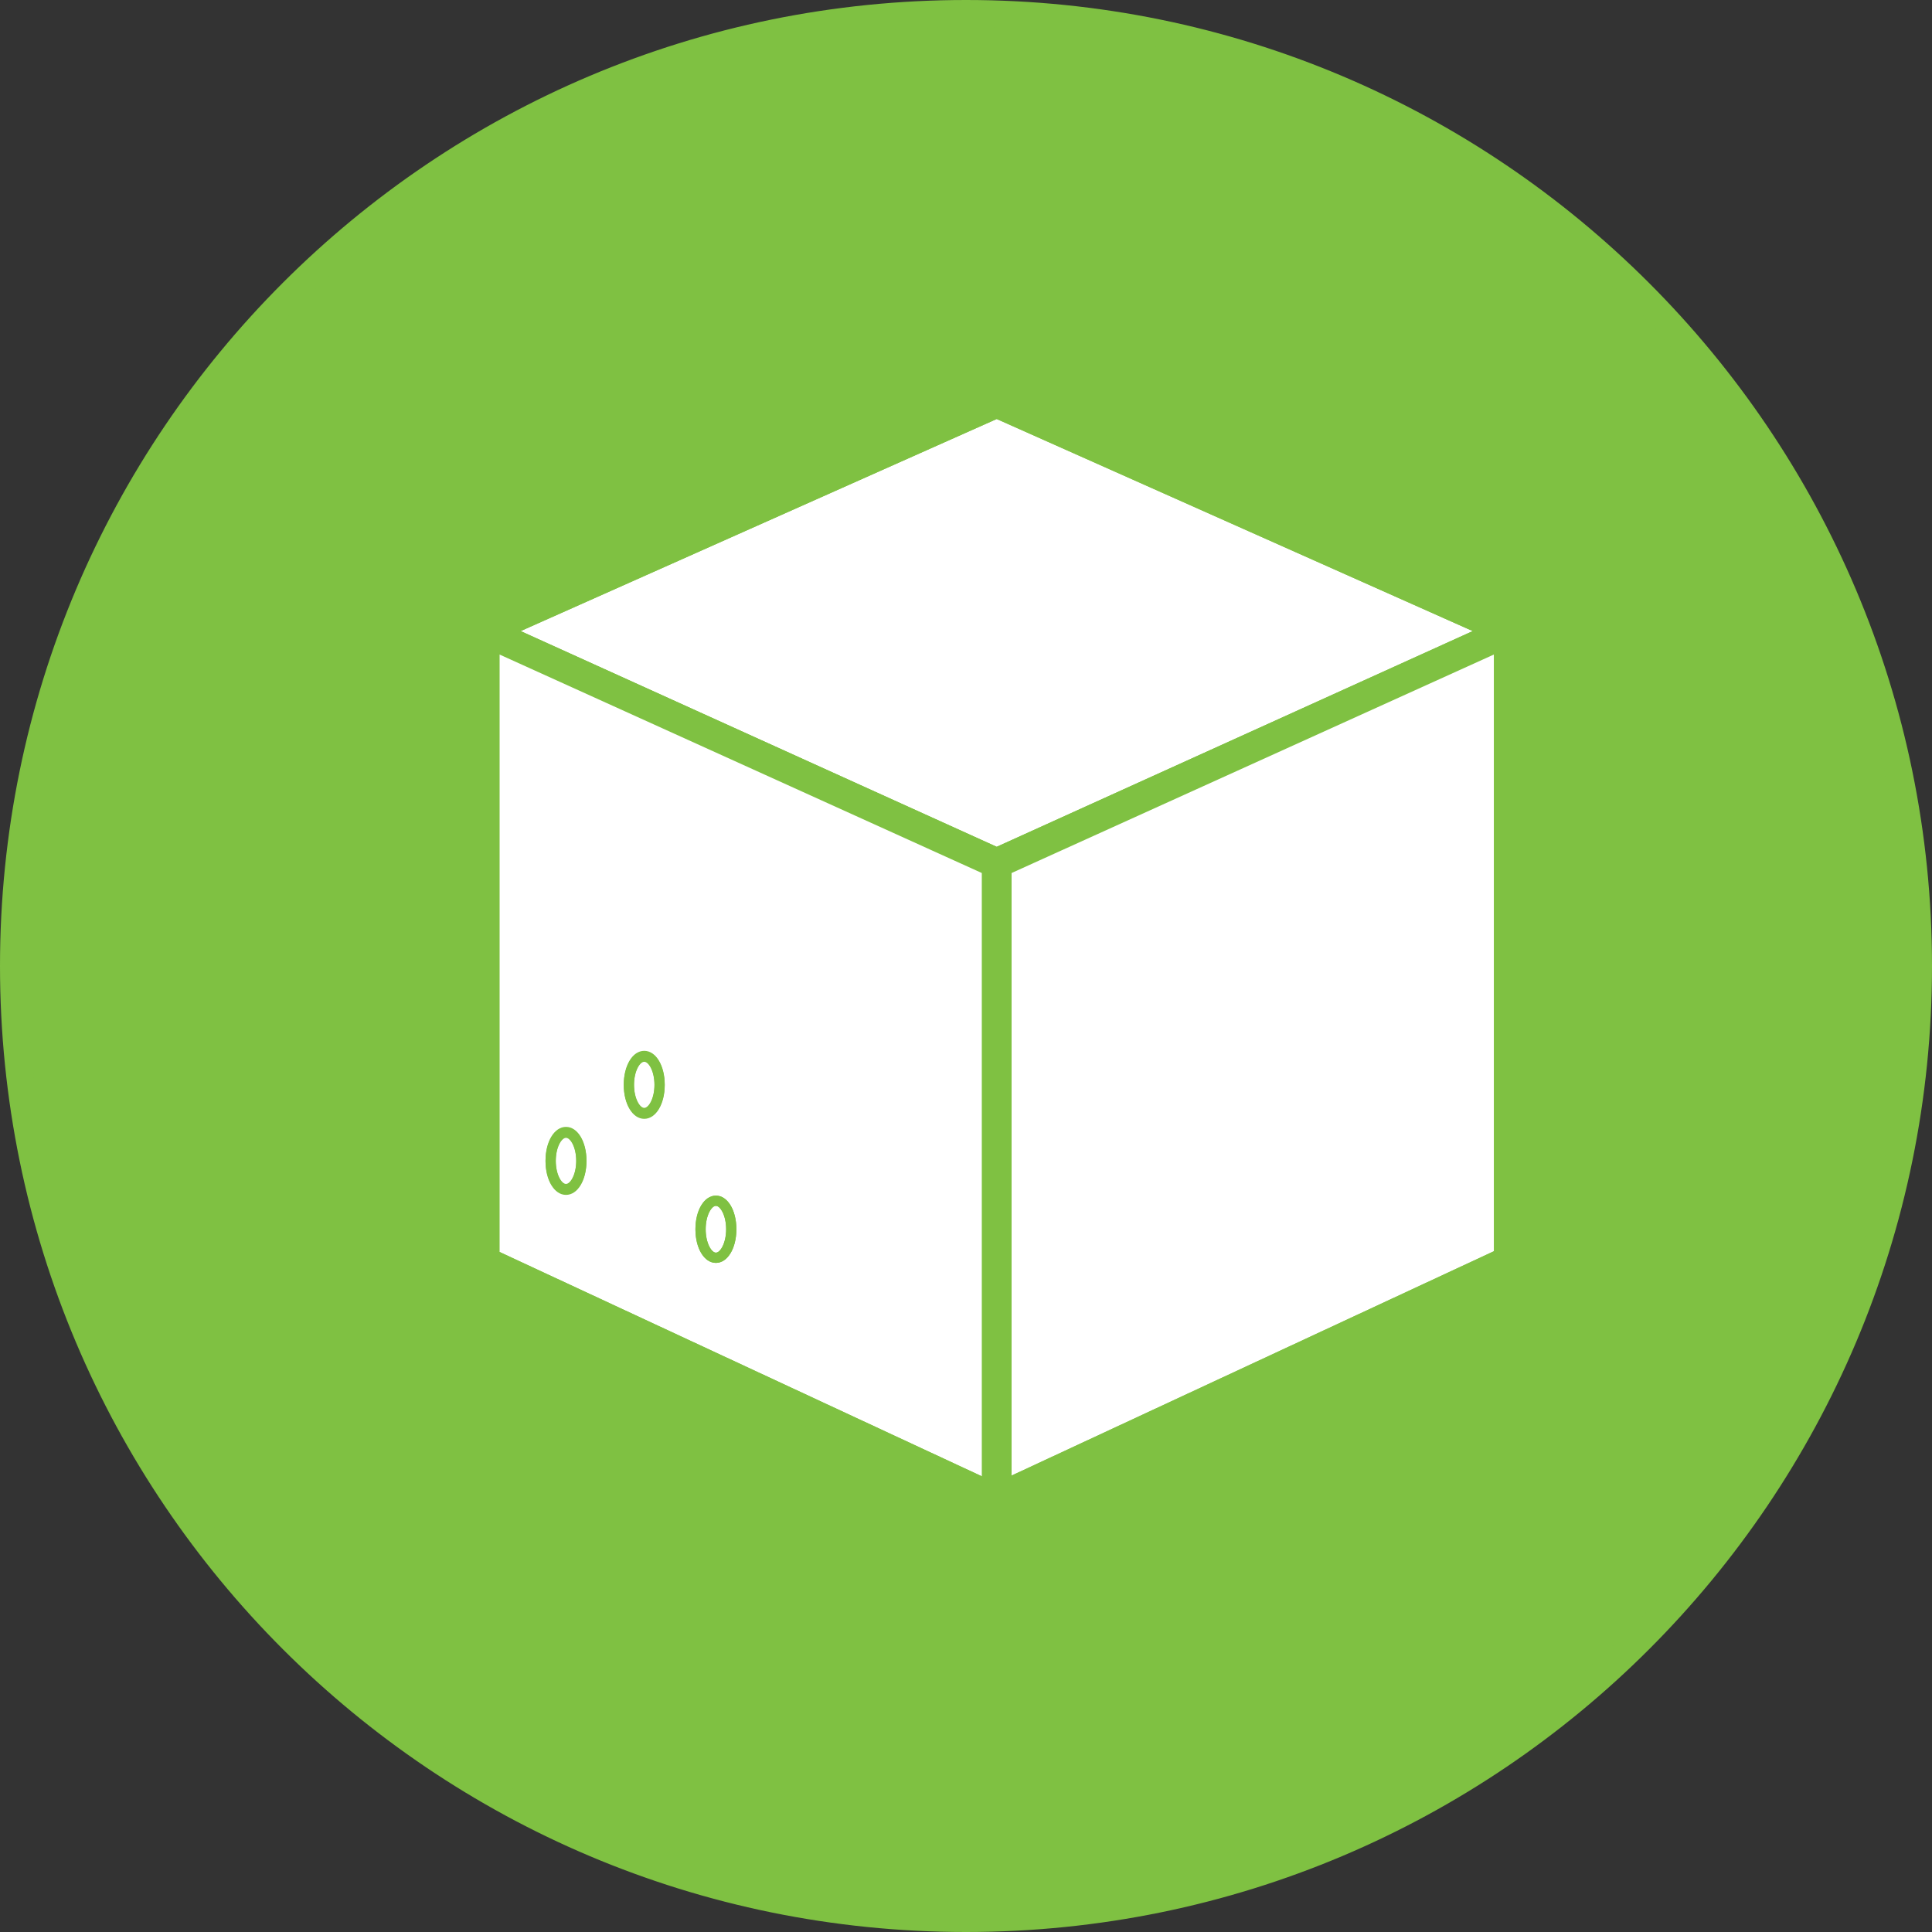 <?xml version="1.0" encoding="UTF-8"?><svg id="Layer_2" xmlns="http://www.w3.org/2000/svg" viewBox="0 0 26.42 26.42"><rect x="0" y="0" width="26.42" height="26.42" fill="#333333" stroke="none"/><defs><style>.cls-1{fill:#fff;}.cls-2{fill:#7fc142;}</style></defs><g id="copy"><g><g><path class="cls-2" d="M13.21,26.23C6.03,26.23,.19,20.39,.19,13.21S6.03,.19,13.21,.19s13.02,5.84,13.02,13.02-5.84,13.02-13.02,13.02Z"/><path class="cls-2" d="M13.21,.37c7.08,0,12.84,5.76,12.84,12.84s-5.76,12.84-12.84,12.84S.37,20.29,.37,13.21,6.13,.37,13.21,.37m0-.37C5.91,0,0,5.91,0,13.21s5.91,13.21,13.21,13.21,13.21-5.91,13.21-13.21S20.5,0,13.21,0h0Z"/></g><polygon class="cls-1" points="6.58 8.55 13.66 5.41 20.64 8.51 20.6 17.2 18.13 18.32 13.56 20.51 6.55 17.16 6.55 11.65 6.58 8.55"/><g><g><path class="cls-2" d="M13.63,20.7s-.06,0-.08-.02l-7-3.26c-.07-.03-.12-.1-.12-.18V8.64c0-.07,.03-.13,.09-.17,.06-.04,.13-.04,.19-.01l7,3.17c.07,.03,.12,.1,.12,.18v8.7c0,.07-.03,.13-.09,.17-.03,.02-.07,.03-.11,.03Zm-6.8-3.58l6.6,3.07V11.93l-6.6-2.99v8.17Z"/><path class="cls-2" d="M6.63,8.44s-.08,.01-.11,.03c-.06,.04-.09,.1-.09,.17v8.61c0,.08,.05,.15,.12,.18l7,3.26s.06,.02,.08,.02c.04,0,.08-.01,.11-.03,.06-.04,.09-.1,.09-.17V11.8c0-.08-.05-.15-.12-.18l-7-3.17s-.05-.02-.08-.02h0Zm6.8,11.75l-6.6-3.07V8.95l6.6,2.99v8.25h0Z"/></g><g><path class="cls-2" d="M13.63,20.7s-.08-.01-.11-.03c-.06-.04-.09-.1-.09-.17V11.8c0-.08,.05-.15,.12-.18l7-3.17c.06-.03,.13-.02,.19,.01,.06,.04,.09,.1,.09,.17v8.61c0,.08-.05,.15-.12,.18l-7,3.26s-.06,.02-.08,.02Zm.2-8.77v8.25l6.6-3.07V8.95l-6.6,2.99Z"/><path class="cls-2" d="M20.63,8.44s-.06,0-.08,.02l-7,3.17c-.07,.03-.12,.1-.12,.18v8.7c0,.07,.03,.13,.09,.17,.03,.02,.07,.03,.11,.03,.03,0,.06,0,.08-.02l7-3.26c.07-.03,.12-.1,.12-.18V8.64c0-.07-.03-.13-.09-.17-.03-.02-.07-.03-.11-.03h0Zm-6.8,11.75V11.93l6.6-2.99v8.17l-6.6,3.07h0Z"/></g><g><path class="cls-2" d="M13.63,12s-.06,0-.08-.02l-7-3.17c-.07-.03-.12-.1-.12-.18,0-.08,.05-.15,.12-.18l7-3.12c.05-.02,.11-.02,.16,0l7,3.12c.07,.03,.12,.1,.12,.18,0,.08-.05,.15-.12,.18l-7,3.17s-.05,.02-.08,.02Zm-6.51-3.37l6.51,2.95,6.51-2.95-6.51-2.9-6.51,2.9Z"/><path class="cls-2" d="M13.63,5.31s-.06,0-.08,.02l-7,3.12c-.07,.03-.12,.1-.12,.18,0,.08,.05,.15,.12,.18l7,3.17s.05,.02,.08,.02,.06,0,.08-.02l7-3.17c.07-.03,.12-.1,.12-.18,0-.08-.05-.15-.12-.18l-7-3.12s-.05-.02-.08-.02h0Zm0,6.27l-6.51-2.95,6.51-2.9,6.51,2.9-6.51,2.95h0Z"/></g><g><path class="cls-2" d="M7.74,16.33c-.16,0-.28-.2-.28-.46s.12-.46,.28-.46,.28,.2,.28,.46-.12,.46-.28,.46Zm0-.78c-.06,0-.14,.13-.14,.32s.08,.32,.14,.32,.14-.13,.14-.32-.08-.32-.14-.32Z"/><path class="cls-2" d="M7.74,15.42c-.16,0-.28,.2-.28,.46s.12,.46,.28,.46,.28-.2,.28-.46-.12-.46-.28-.46h0Zm0,.78c-.06,0-.14-.13-.14-.32s.08-.32,.14-.32,.14,.13,.14,.32-.08,.32-.14,.32h0Z"/></g><g><path class="cls-2" d="M8.81,15.29c-.16,0-.28-.2-.28-.46s.12-.46,.28-.46,.28,.2,.28,.46-.12,.46-.28,.46Zm0-.78c-.06,0-.14,.13-.14,.32s.08,.32,.14,.32,.14-.13,.14-.32-.08-.32-.14-.32Z"/><path class="cls-2" d="M8.81,14.38c-.16,0-.28,.2-.28,.46s.12,.46,.28,.46,.28-.2,.28-.46-.12-.46-.28-.46h0Zm0,.78c-.06,0-.14-.13-.14-.32s.08-.32,.14-.32,.14,.13,.14,.32-.08,.32-.14,.32h0Z"/></g><g><path class="cls-2" d="M9.79,17.27c-.16,0-.28-.2-.28-.46s.12-.46,.28-.46,.28,.2,.28,.46-.12,.46-.28,.46Zm0-.78c-.06,0-.14,.13-.14,.32s.08,.32,.14,.32,.14-.13,.14-.32-.08-.32-.14-.32Z"/><path class="cls-2" d="M9.79,16.35c-.16,0-.28,.2-.28,.46s.12,.46,.28,.46,.28-.2,.28-.46-.12-.46-.28-.46h0Zm0,.78c-.06,0-.14-.13-.14-.32s.08-.32,.14-.32,.14,.13,.14,.32-.08,.32-.14,.32h0Z"/></g></g></g></g></svg>